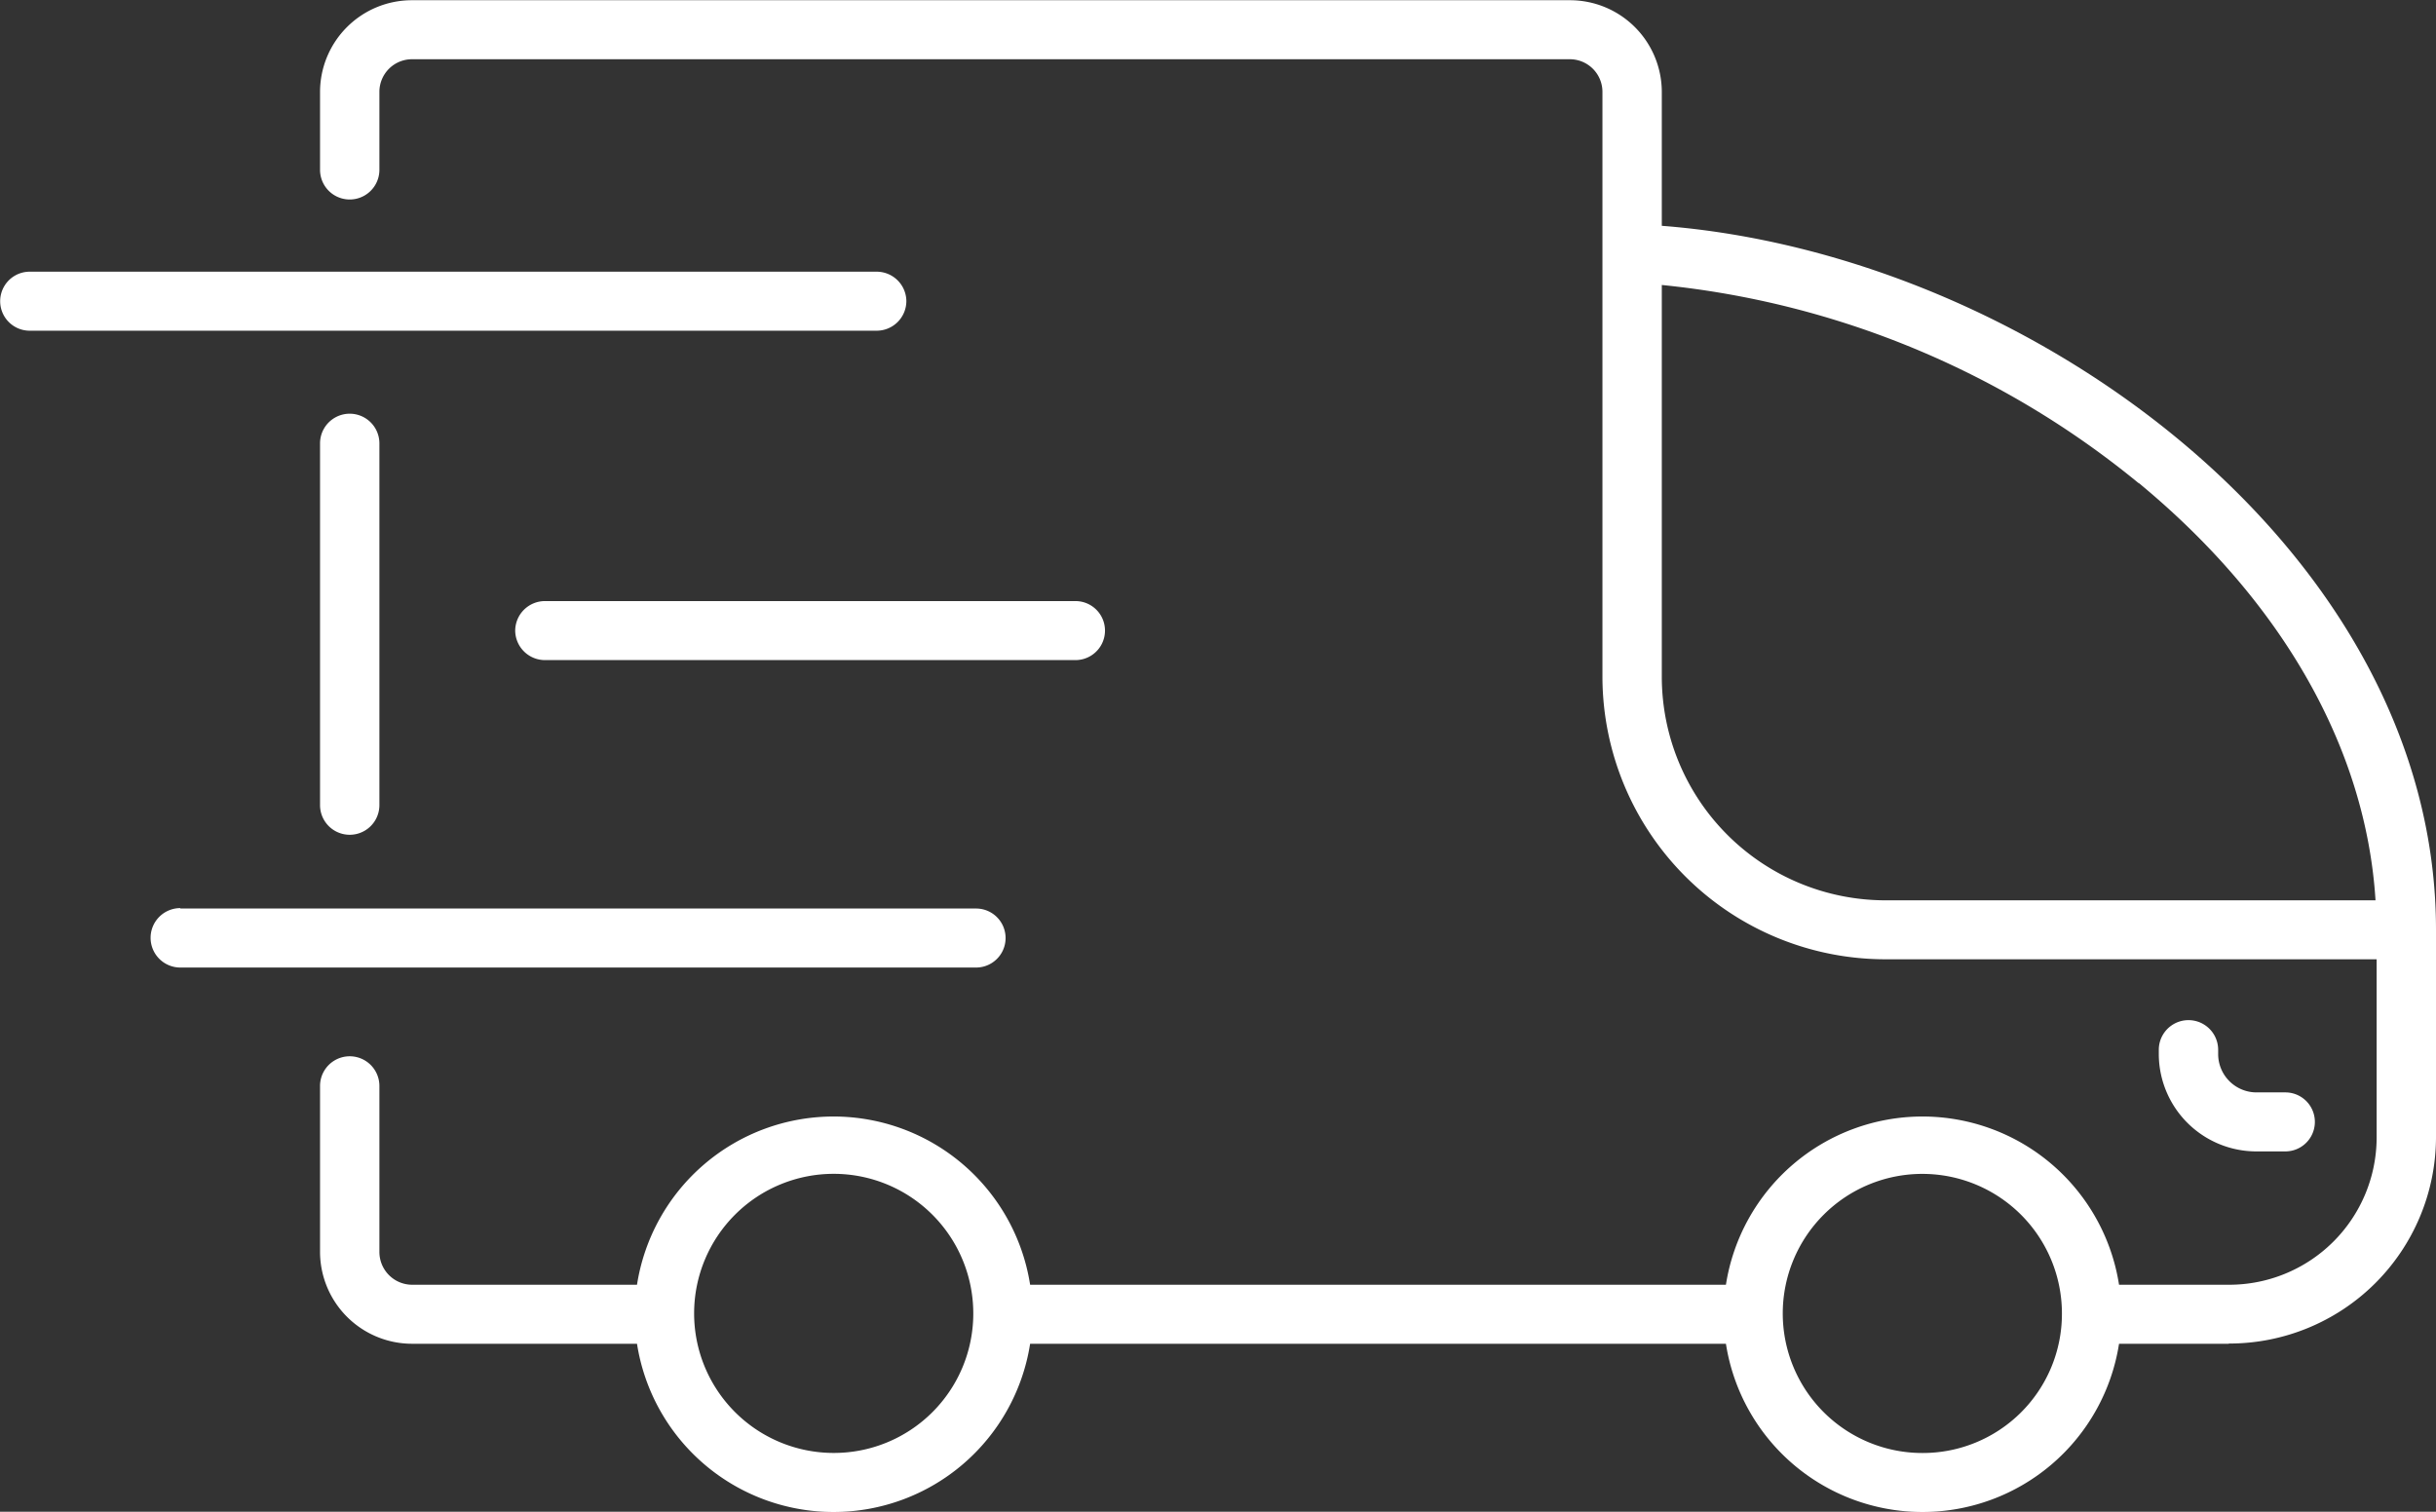 <svg xmlns="http://www.w3.org/2000/svg" width="87" height="54" viewBox="0 0 87 54">
  <rect x="0" y="0" width="87" height="54" fill="#333333" stroke="none"/>
  <defs>
    <style>
      .cls-1 {
        fill: #fff;
        fill-rule: evenodd;
      }
    </style>
  </defs>
  <path id="_33i.svg" data-name="33i.svg" class="cls-1" d="M1499.22,156.5v0.161a1.37,1.37,0,0,0,1.37,1.36h1.03a1.054,1.054,0,1,1,0,2.108h-1.03a3.486,3.486,0,0,1-3.49-3.468V156.5A1.06,1.06,0,0,1,1499.22,156.5Zm0.38,10.5h-3.92a7.105,7.105,0,0,1-14.04,0h-24.85a7.105,7.105,0,0,1-14.04,0h-8.03a3.288,3.288,0,0,1-3.29-3.272v-5.937a1.06,1.06,0,0,1,2.12,0v5.937a1.172,1.172,0,0,0,1.17,1.164h8.03a7.105,7.105,0,0,1,14.04,0h24.85a7.105,7.105,0,0,1,14.04,0h3.92a5.267,5.267,0,0,0,5.28-5.241v-6.385h-17.52a10.107,10.107,0,0,1-10.13-10.067v-20.92a1.165,1.165,0,0,0-1.17-1.163h-41.34a1.165,1.165,0,0,0-1.17,1.163v2.787a1.06,1.06,0,0,1-2.12,0v-2.787a3.28,3.28,0,0,1,3.29-3.271h41.34a3.28,3.28,0,0,1,3.29,3.271v4.787c13.26,1.022,27.65,11.71,27.65,25.146v7.439A7.383,7.383,0,0,1,1499.6,166.992Zm-44.84-1.055a4.985,4.985,0,1,0-4.99,4.955,4.978,4.978,0,0,0,4.99-4.955h0Zm38.88,0a4.985,4.985,0,1,0-4.98,4.957,4.969,4.969,0,0,0,4.98-4.957v0Zm2.74-29.686a31.823,31.823,0,0,0-17.03-7.079v14.021a7.991,7.991,0,0,0,8.01,7.959h17.48C1504.5,145.753,1501.53,140.5,1496.38,136.249Zm-44.01-6.5a1.061,1.061,0,0,1-1.06,1.054h-30.25a1.054,1.054,0,1,1,0-2.108h30.25A1.061,1.061,0,0,1,1452.37,129.744Zm-20.94,18.015V134.838a1.06,1.06,0,0,1,2.12,0v12.921A1.06,1.06,0,0,1,1431.43,147.759Zm6.97-6.249a1.063,1.063,0,0,1,1.07-1.054h18.94a1.054,1.054,0,1,1,0,2.108h-18.94A1.063,1.063,0,0,1,1438.4,141.51Zm-11.96,9.928h28.42a1.054,1.054,0,1,1,0,2.108h-28.42A1.054,1.054,0,1,1,1426.44,151.438Z" transform="translate(-1420 -119)"/>
</svg>

